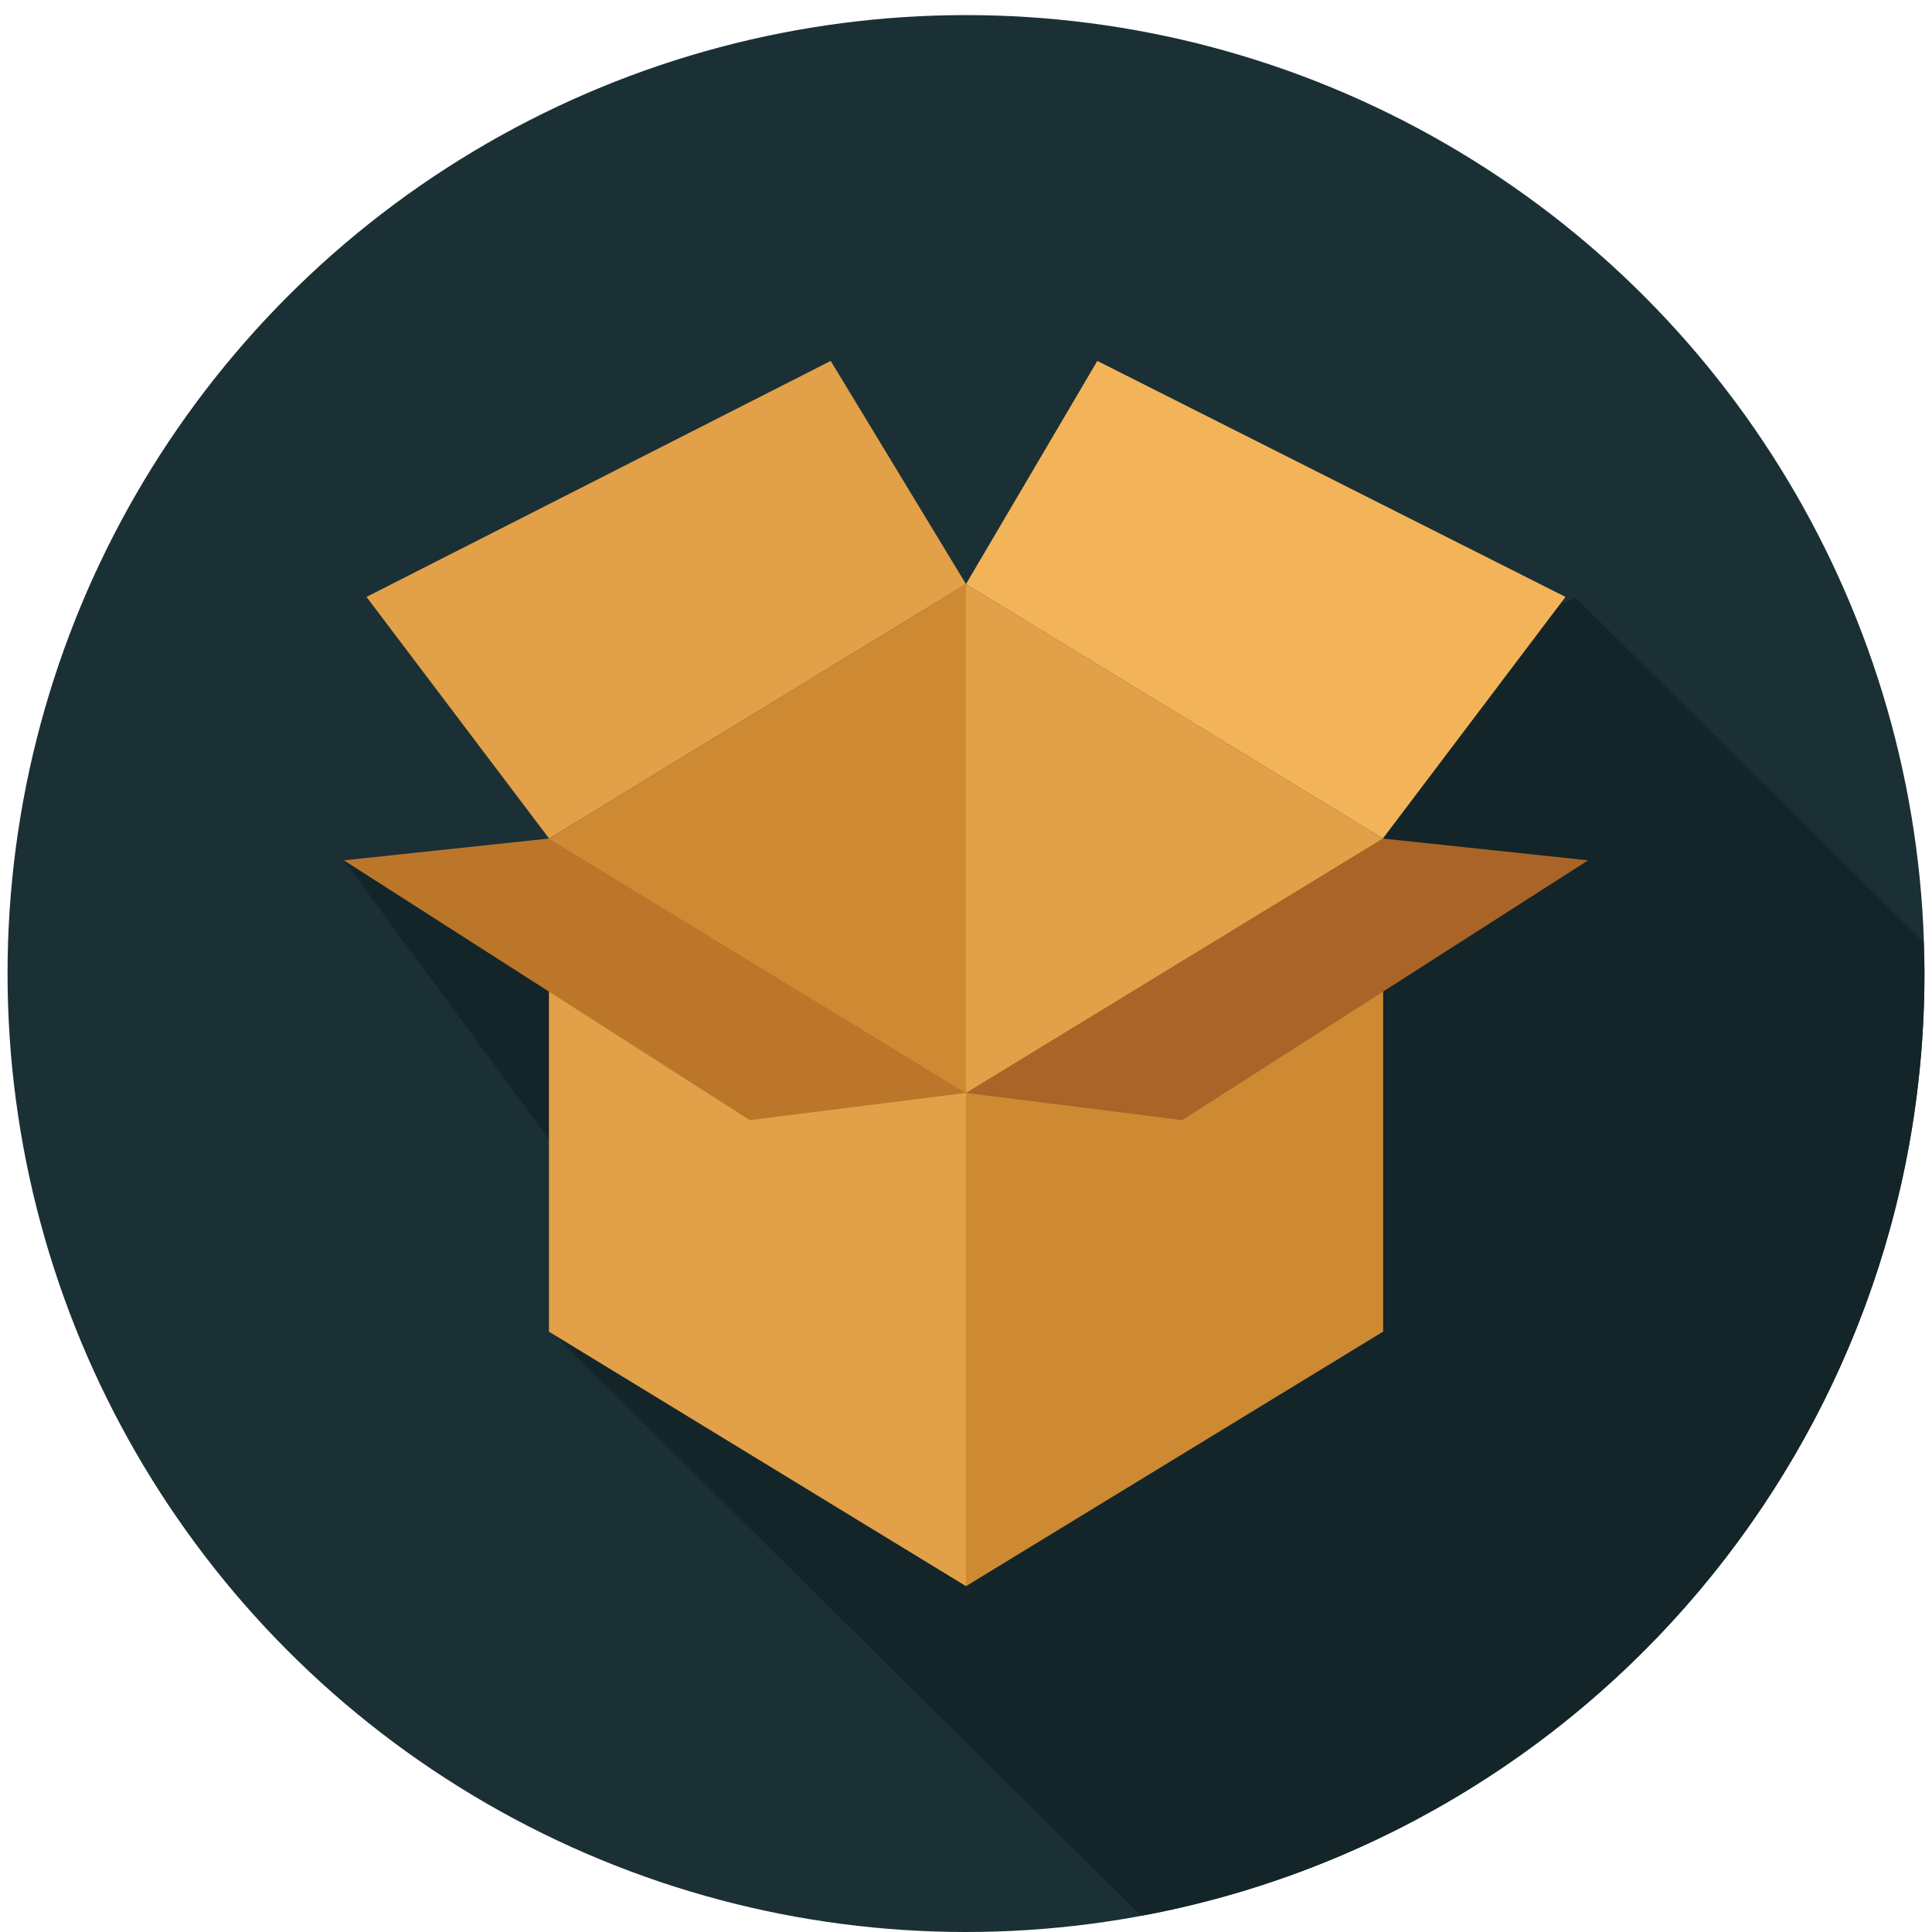 <?xml version="1.0" ?><!DOCTYPE svg  PUBLIC '-//W3C//DTD SVG 1.1//EN'  'http://www.w3.org/Graphics/SVG/1.1/DTD/svg11.dtd'><svg enable-background="new 0 0 128 128" version="1.1" viewBox="0 0 128 128" xml:space="preserve" xmlns="http://www.w3.org/2000/svg" xmlns:xlink="http://www.w3.org/1999/xlink"><g id="Layer_1"/><g id="Layer_3"/><g id="Layer_2"><circle cx="64" cy="64.5" fill="#1B3035" r="63.5"/><path d="M104.4,39.6l-3.277,1.437l-29.008,9.077L34.82,59.785L22.783,57l15.982,21.729l1.777,7.894l-3.664,1.959   l38.717,38.343C105.125,121.473,127.5,95.607,127.5,64.5c0-0.696-0.029-1.385-0.053-2.075L104.4,39.6z" fill="#132528"/><polygon fill="#E2A048" points="91.621,55.555 64,38.7 64,73.971 91.621,88.232  "/><polygon fill="#CE8933" points="36.379,55.555 64,38.7 64,73.971 36.379,88.232  "/><polygon fill="#E2A048" points="36.379,88.232 64,105.088 64,72.41 36.379,55.555  "/><polygon fill="#CE8933" points="91.621,88.232 64,105.088 64,72.41 91.621,55.555  "/><polyline fill="#E2A048" points="64,38.7 55.037,23.912 24.281,39.547 36.379,55.555  "/><polyline fill="#F3B459" points="63.998,38.7 72.701,23.912 103.717,39.547 91.619,55.555  "/><polyline fill="#BC762A" points="64,72.41 49.672,74.211 22.783,57 36.379,55.555  "/><polyline fill="#AA6427" points="64,72.41 78.328,74.211 105.217,57 91.621,55.555  "/></g></svg>